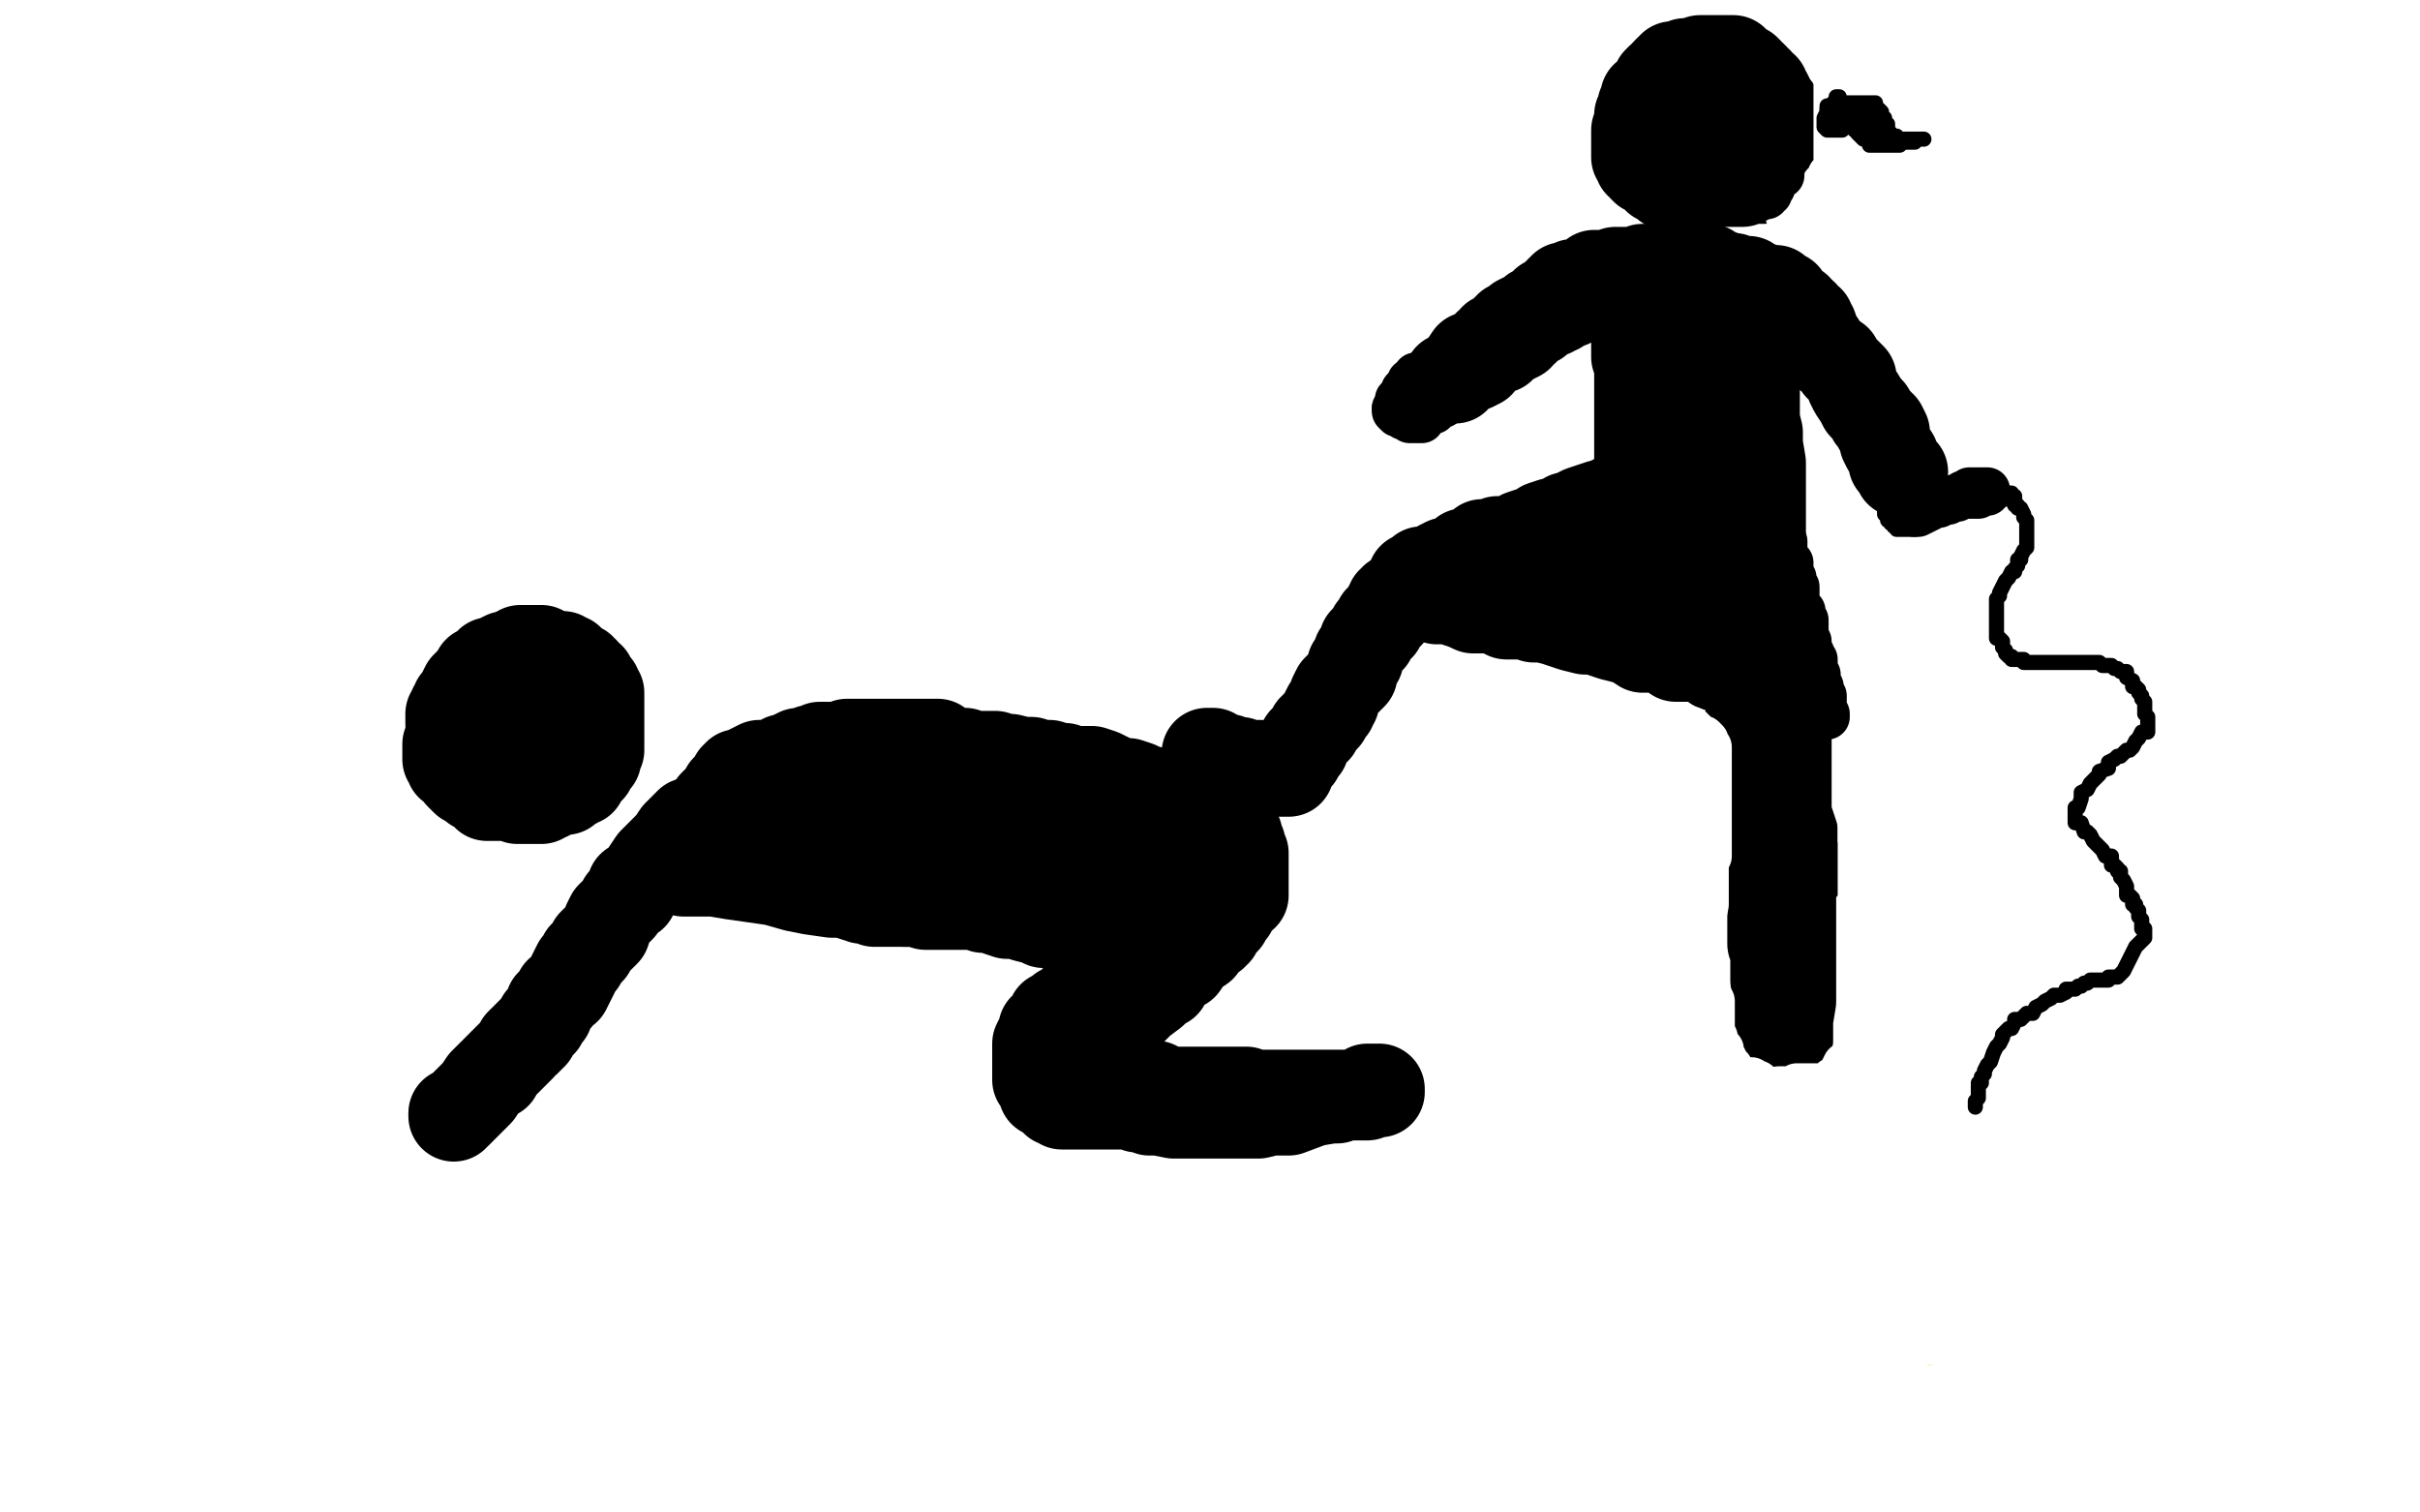 <?xml version="1.0" standalone="no"?>
<!DOCTYPE svg PUBLIC "-//W3C//DTD SVG 1.1//EN"
"http://www.w3.org/Graphics/SVG/1.1/DTD/svg11.dtd">

<svg width="800" height="500" version="1.1" xmlns="http://www.w3.org/2000/svg" xmlns:xlink="http://www.w3.org/1999/xlink" style="stroke-antialiasing: false"><desc>This SVG has been created on https://colorillo.com/</desc><rect x='0' y='0' width='800' height='500' style='fill: rgb(255,255,255); stroke-width:0' /><polyline points="130,397 129,397 129,397 128,397 128,397 127,397 127,397 126,397 126,397 125,396 125,396 125,395 125,395 124,395 124,395 124,394 124,394" style="fill: none; stroke: #1e00e9; stroke-width: 30; stroke-linejoin: round; stroke-linecap: round; stroke-antialiasing: false; stroke-antialias: 0; opacity: 1.0"/>
<polyline points="124,394 123,393 124,393 125,393 126,393 129,395 132,396 135,398 139,401 142,402 145,405 149,406 152,409 154,411 157,412 158,413 160,416 161,417 162,418 163,418 165,418 169,418 172,419 178,420 182,421 185,422 189,423 192,425 194,425 195,425 197,425 198,425 199,425 200,425 202,425 203,424 205,424 207,424 208,424 210,424 213,424 215,426 218,426 221,427 224,428 227,429 230,430 234,431 235,431 236,431 238,432 240,432 241,432 242,432 243,432 244,432 246,432 249,432 251,432 254,432 257,432 261,432 264,432 267,432 269,432 271,432 273,432" style="fill: none; stroke: #1e00e9; stroke-width: 30; stroke-linejoin: round; stroke-linecap: round; stroke-antialiasing: false; stroke-antialias: 0; opacity: 1.0"/>
<polyline points="544,448 546,448 546,448 547,448 547,448 548,448 548,448 548,447 548,447 549,447 549,447 552,447 552,447 557,446 557,446 562,445 562,445 565,444 565,444 567,444 567,444 568,444 568,444 570,444 570,444 573,444 573,444 576,444 578,443 581,442 584,442 586,442 587,442 588,442 589,441 590,441 591,441 592,441 592,440 593,440 594,440 595,439 596,439 597,439 598,439 598,438 599,438 600,438 601,438 602,438 603,438 604,438 605,438 606,438 607,439 608,440 609,440 609,442 610,443 611,444 611,445 611,446 612,446 613,447 614,448 614,449 614,450 614,451 614,452 613,452 612,452 611,452 610,452 609,452 608,452 607,452 606,452 605,452 605,453 604,453 603,453 602,453 601,454 599,454 596,454 592,454 589,454 587,454 585,454 582,454 581,454 580,454 579,454 578,454 577,454 576,454 576,455 575,455 574,455 573,455 572,456 571,456 570,456 569,456 569,457 568,457 567,457 566,457 565,457 565,458 564,458 564,459 563,459 562,459 561,459 560,460 559,460 558,460" style="fill: none; stroke: #000000; stroke-width: 5; stroke-linejoin: round; stroke-linecap: round; stroke-antialiasing: false; stroke-antialias: 0; opacity: 1.0"/>
<polyline points="567,457 567,458 567,458 567,459 567,459 567,460 567,460 567,461 567,461 567,463 567,463 567,464 567,464 567,465 567,465 567,466 566,467 564,468 564,469 562,470 561,471 560,471 560,472 559,472 558,472 557,472 556,472 555,472 554,472 553,472 552,472 551,472 550,472 549,472 549,471 549,469 549,468 549,466 550,466 552,466 553,465 554,465 556,465 557,464 559,463 561,463 562,462 563,462 564,462 565,461 566,461 565,461 564,461 563,461" style="fill: none; stroke: #000000; stroke-width: 5; stroke-linejoin: round; stroke-linecap: round; stroke-antialiasing: false; stroke-antialias: 0; opacity: 1.0"/>
<polyline points="553,466 552,467 552,467 551,467 551,467 551,468 551,468 551,469 551,469 551,471 551,471 550,472 550,472 549,475 549,475 549,477 549,477 548,479 548,479 548,481 548,481 547,482 547,483 546,486 546,487 545,487 544,487 542,487 541,487 540,487 539,488 537,488 536,488 535,488 534,488 533,488 532,488 531,488 530,488" style="fill: none; stroke: #000000; stroke-width: 5; stroke-linejoin: round; stroke-linecap: round; stroke-antialiasing: false; stroke-antialias: 0; opacity: 1.0"/>
<polyline points="530,488 530,489 529,489 528,490 527,490 527,489 527,486 527,484 527,482 527,481 527,480 527,479 527,478 528,476 528,475 528,474 528,473 528,472 529,472 530,470 530,469 530,468 530,467 530,465 530,464 531,464 531,462 531,460 532,459 533,458 533,457 533,456 533,455 534,455 534,454 534,453 534,452 535,452 536,451 537,450 538,450 539,450 540,450 541,450 542,450 543,450 544,450 545,450 547,449 548,449 549,448 550,448 551,448" style="fill: none; stroke: #000000; stroke-width: 5; stroke-linejoin: round; stroke-linecap: round; stroke-antialiasing: false; stroke-antialias: 0; opacity: 1.0"/>
<polyline points="602,447 601,447 601,447 599,447 599,447 598,447 598,447 597,448 597,448 596,448 596,448 594,448 594,448 593,448 593,448 592,448 591,448 590,448 589,448 588,449 587,449 586,449 585,450 584,450 583,450 583,451 582,451 581,451 580,451 578,451 577,451 576,451 575,451 574,451 572,451 571,451 570,451 569,451 568,451 567,451 566,451 565,451 564,451 563,451 562,451 562,452 561,452 560,452 559,452 558,452 557,452 557,453 556,453 555,453 555,454 554,454 553,454 552,454 551,454 551,455 550,455 549,455 548,456 547,456 546,456 545,457 544,457 543,457 543,458 542,458 542,459 541,460 541,463 540,464 540,465 539,467 539,468 539,469 539,470 538,472 538,473 538,474 538,475 538,476 537,477 537,479 536,479 536,480 536,481" style="fill: none; stroke: #000000; stroke-width: 15; stroke-linejoin: round; stroke-linecap: round; stroke-antialiasing: false; stroke-antialias: 0; opacity: 0.7"/>
<polyline points="605,446 604,446 604,446 604,447 604,447 603,447 603,447 602,448 602,448 601,448 601,448 600,449 600,449 599,449 597,449 596,449 595,449 593,449 592,449 591,449 590,449 589,449 588,449 586,449 585,449 585,450 584,450 583,450 582,450 581,450 580,450 579,450 578,450 577,450 576,450 575,450 574,450 573,450 572,450 571,450 571,451 570,451 568,452 567,452 566,452 565,452 564,452 564,453 563,453 562,453 561,453 560,454 559,455 558,455 557,455 556,455 555,456 554,456 553,456 551,457 550,457 549,457 548,457 547,457 547,458 546,458 545,458 545,459 544,459 543,460 543,461 543,462 543,463 543,465 543,466 542,466 542,467 542,468 542,469 541,471 541,472 541,473 541,474 540,475 540,476 540,477 539,478 539,479 539,480 537,480 537,481 536,481 536,482 536,481 536,479 536,478 536,477 536,476 536,474 536,473 536,472 536,471 536,470 536,469 536,468 536,467 536,466 537,465 537,464 537,463 538,463 539,463 539,462 540,462" style="fill: none; stroke: #000000; stroke-width: 15; stroke-linejoin: round; stroke-linecap: round; stroke-antialiasing: false; stroke-antialias: 0; opacity: 0.7"/>
<polyline points="700,441 699,441 699,441 699,442 699,442 699,443 699,443 699,444 699,444 699,447 699,447 699,452 699,455 699,459 699,462 699,466 699,469 699,471 699,474 699,477 699,480 699,482 699,483 699,485" style="fill: none; stroke: #ab504f; stroke-width: 5; stroke-linejoin: round; stroke-linecap: round; stroke-antialiasing: false; stroke-antialias: 0; opacity: 0.9"/>
<polyline points="703,441 703,442 703,442 703,444 703,444 703,445 703,445 703,446 703,446 703,447 703,447 704,447 704,447 705,447 705,447 706,447 706,447 707,447 707,447 708,447 708,447 709,447 709,446 710,446 710,445 711,445 711,443 712,441 713,440 713,439 714,439 714,438 714,439 714,441 714,442 714,444 713,443 711,443 711,442 710,441 709,440 708,440 708,439 707,439 707,438 707,439" style="fill: none; stroke: #ab504f; stroke-width: 5; stroke-linejoin: round; stroke-linecap: round; stroke-antialiasing: false; stroke-antialias: 0; opacity: 0.9"/>
<polyline points="726,438 726,439 726,439 726,440 726,440 726,443 726,443 726,445 726,445 727,447 727,447 727,449 727,449 727,452 727,452 727,455 727,455 727,458 727,458 727,461 727,461 727,463 727,463 727,465 727,465 727,466 727,466 727,468 727,470 728,471 728,472 728,473 728,474 729,474 729,476 729,477 729,478 729,479 730,480 730,481 730,482 730,483" style="fill: none; stroke: #ab504f; stroke-width: 5; stroke-linejoin: round; stroke-linecap: round; stroke-antialiasing: false; stroke-antialias: 0; opacity: 0.9"/>
<polyline points="695,412 694,412 694,412 693,412 693,412 692,412 692,412 691,412 691,412 690,412 690,412 689,412 689,412 689,413 689,413 689,414 689,415 689,416 690,416 691,416 692,416 693,416 694,416 695,416 695,415 695,414 696,413 696,412 696,411 696,410 696,409 695,408 693,408 692,408 691,408 690,408 689,409 688,409 687,410 687,411 686,411 686,412 687,413 688,413 689,415 691,416 692,416 693,417 694,417 695,417 696,417" style="fill: none; stroke: #ab504f; stroke-width: 5; stroke-linejoin: round; stroke-linecap: round; stroke-antialiasing: false; stroke-antialias: 0; opacity: 0.9"/>
<polyline points="717,414 717,413 717,413 718,413 718,413 718,412 717,412 715,412 714,412 714,413 714,414 714,415 714,416 715,417 716,418 715,418 714,418 713,418 713,419" style="fill: none; stroke: #ab504f; stroke-width: 5; stroke-linejoin: round; stroke-linecap: round; stroke-antialiasing: false; stroke-antialias: 0; opacity: 0.9"/>
<polyline points="702,422 702,423 702,423 702,424 702,424 703,424 703,424 704,424 704,424 704,425 704,424 704,423" style="fill: none; stroke: #ab504f; stroke-width: 5; stroke-linejoin: round; stroke-linecap: round; stroke-antialiasing: false; stroke-antialias: 0; opacity: 0.9"/>
<polyline points="691,414 690,414 690,414 689,414 689,414 688,414 688,414 687,414 687,414 687,415 687,415 686,415 686,416 687,416 688,416 689,416 690,416 690,415 689,415 690,415 690,414 691,414 691,413 692,413 692,412 691,412 690,412 689,412 688,412 688,413 688,414 689,414 690,414 691,414 692,414" style="fill: none; stroke: #000000; stroke-width: 5; stroke-linejoin: round; stroke-linecap: round; stroke-antialiasing: false; stroke-antialias: 0; opacity: 0.9"/>
<polyline points="711,414 711,415 711,415 711,417 711,417 711,418 711,418 711,419 711,419 711,420 713,420 714,420 714,419 715,419 715,418 715,417 715,416 715,415 714,415 713,415" style="fill: none; stroke: #000000; stroke-width: 5; stroke-linejoin: round; stroke-linecap: round; stroke-antialiasing: false; stroke-antialias: 0; opacity: 0.9"/>
<polyline points="708,423 707,423 707,423 707,422 707,422 706,422 706,422 705,422 705,423 705,424 706,424 707,424 707,422 707,421 706,421 705,421 705,422" style="fill: none; stroke: #000000; stroke-width: 5; stroke-linejoin: round; stroke-linecap: round; stroke-antialiasing: false; stroke-antialias: 0; opacity: 0.9"/>
<polyline points="701,405 700,405 700,405 700,404 700,404 700,403 700,403 699,403 698,403 699,403" style="fill: none; stroke: #000000; stroke-width: 5; stroke-linejoin: round; stroke-linecap: round; stroke-antialiasing: false; stroke-antialias: 0; opacity: 0.9"/>
<polyline points="707,439 706,439 706,439 705,439 705,439 705,440 705,440 704,440 704,440 703,440 703,441 704,441 705,441 705,440 705,439 705,438" style="fill: none; stroke: #000000; stroke-width: 5; stroke-linejoin: round; stroke-linecap: round; stroke-antialiasing: false; stroke-antialias: 0; opacity: 0.9"/>
<polyline points="700,437 700,438 700,438 700,440 700,440 700,443 700,443 700,446 700,446 700,449 700,449 700,452 700,452 700,455 700,455 700,457 700,457 700,458 700,458 700,460 700,460 701,461 701,461 701,463 701,463 702,464 702,468 702,469 703,471 703,472" style="fill: none; stroke: #e02724; stroke-width: 5; stroke-linejoin: round; stroke-linecap: round; stroke-antialiasing: false; stroke-antialias: 0; opacity: 1.0"/>
<polyline points="715,437 715,438 715,438 715,439 715,439 715,441 715,441 714,443 714,443 714,444 714,444 714,446 714,446 714,447 714,447 714,448 714,448 714,449 714,448 714,447 713,446 713,444 712,444 712,443 712,442 711,442 711,441 710,441 710,442" style="fill: none; stroke: #e02724; stroke-width: 5; stroke-linejoin: round; stroke-linecap: round; stroke-antialiasing: false; stroke-antialias: 0; opacity: 1.0"/>
<polyline points="727,441 727,442 727,442 727,445 727,445 727,448 727,448 727,451 727,451 727,454 727,454 727,458 727,458 727,461 727,461 727,463 727,463 727,466 727,466 727,469 727,469 727,470 727,470 727,472 727,472 727,474 727,476 727,477 727,478 727,479" style="fill: none; stroke: #e02724; stroke-width: 5; stroke-linejoin: round; stroke-linecap: round; stroke-antialiasing: false; stroke-antialias: 0; opacity: 1.0"/>
<polyline points="703,454 702,455 702,455 702,458 702,458 702,460 702,460 701,463 701,463 701,465 701,465 700,466 700,466 700,468 700,468 700,469 700,469 700,470 700,470 700,471 700,471 700,472" style="fill: none; stroke: #e02724; stroke-width: 5; stroke-linejoin: round; stroke-linecap: round; stroke-antialiasing: false; stroke-antialias: 0; opacity: 1.0"/>
<polyline points="697,438 697,439 697,439 697,440 697,440 697,441 697,441 697,443 697,443 697,446 697,446 697,448 697,448 697,450 697,450 697,452 697,452 696,454 696,454 696,455 696,455 696,456 696,456 696,457 697,457" style="fill: none; stroke: #e02724; stroke-width: 5; stroke-linejoin: round; stroke-linecap: round; stroke-antialiasing: false; stroke-antialias: 0; opacity: 1.0"/>
<polyline points="700,468 700,469 700,469 700,470 700,470 701,471 701,471 701,474 701,474 701,476 701,476 701,479 701,479 701,482 701,482 701,483 701,483 701,485 701,485 701,486 701,486 701,487 701,487 701,488 701,488 701,489 701,490 702,490" style="fill: none; stroke: #e02724; stroke-width: 5; stroke-linejoin: round; stroke-linecap: round; stroke-antialiasing: false; stroke-antialias: 0; opacity: 1.0"/>
<polyline points="704,452 704,451 704,451 705,451" style="fill: none; stroke: #e02724; stroke-width: 5; stroke-linejoin: round; stroke-linecap: round; stroke-antialiasing: false; stroke-antialias: 0; opacity: 1.0"/>
<polyline points="695,412 695,413 695,413 695,414 695,414 695,415 695,415 695,416 695,416 695,417 695,417 696,418 696,418 696,420 696,420 696,422 696,422 696,424 696,426 696,427 696,428 696,430 696,431 696,432 696,433 696,435 696,436 696,437 696,438" style="fill: none; stroke: #e02724; stroke-width: 5; stroke-linejoin: round; stroke-linecap: round; stroke-antialiasing: false; stroke-antialias: 0; opacity: 1.0"/>
<polyline points="704,407 704,408 704,408 704,411 704,411 704,413 704,413 705,416 705,416 705,419 705,419 706,421 706,421 707,423 707,423 707,426 707,426 707,427 707,427 707,429 707,429 707,430 707,431 707,433 707,434 707,435 707,436" style="fill: none; stroke: #e02724; stroke-width: 5; stroke-linejoin: round; stroke-linecap: round; stroke-antialiasing: false; stroke-antialias: 0; opacity: 1.0"/>
<polyline points="704,416 703,416 703,416 702,417 702,418 703,418" style="fill: none; stroke: #000000; stroke-width: 5; stroke-linejoin: round; stroke-linecap: round; stroke-antialiasing: false; stroke-antialias: 0; opacity: 1.0"/>
<polyline points="696,426 695,426 695,427 696,427 697,427 697,426" style="fill: none; stroke: #000000; stroke-width: 5; stroke-linejoin: round; stroke-linecap: round; stroke-antialiasing: false; stroke-antialias: 0; opacity: 1.0"/>
<polyline points="617,434 617,433 617,433 617,432 617,432 618,432 618,432 620,430 620,430 620,427 620,427 622,427 622,427 622,425 622,425 623,425 623,425 623,424 623,424 624,423 625,422 625,421 626,421 627,420 628,420 628,419 628,418 628,419 628,421 626,423 625,425 623,427 623,429 621,431 620,433 619,435 618,436 618,437 620,437 621,437 622,437 623,437 625,437 626,436 628,436 629,435 630,435 632,434 633,434 635,434 636,434 638,434 639,434 638,434 637,434 636,434 635,434 634,434 633,434 632,434 631,434 630,434 629,434 629,435 628,435 627,435 626,435 624,435 623,436 624,436 625,436 627,435 628,433 629,433 630,431 631,430 632,430 633,430 634,430 633,430 632,430 631,430 631,431 629,432 629,433 628,433 627,434 626,434 626,435 625,435 625,436 625,437 625,438 626,438 628,439 629,440 630,440 632,441 633,441 635,441 637,441 638,441 639,441 638,441 637,441 636,441 634,441 632,441 631,441 629,441 629,442 628,442 627,442 626,442 625,442 624,442 622,442 622,443 623,444 624,444 625,444 627,444 628,444 629,445 630,445 631,445 632,446 633,446 634,447 636,447 637,447 638,447 639,447 640,447 639,447 638,447 637,447 636,447 635,447 634,447 633,447 631,447 630,447 629,447 628,448 627,448 626,448 625,448 624,448 625,448 626,448 627,448 629,448 628,447 628,446 627,446 627,445 626,445 625,444 624,444 624,443 624,442 623,442 622,441 621,441 622,441 622,440 622,439 621,439 620,439 619,439 618,439 617,439 616,439 615,439 614,439 614,440 615,441 616,441 616,442 617,443 618,443 619,443" style="fill: none; stroke: #000000; stroke-width: 5; stroke-linejoin: round; stroke-linecap: round; stroke-antialiasing: false; stroke-antialias: 0; opacity: 1.0"/>
<polyline points="620,437 622,437 622,437 623,436 623,436 625,435 625,435 626,434 626,434 626,433 626,433 627,431 627,431 628,430 627,431 626,433 625,433 624,435 623,436 622,437 621,438 621,439 620,439 620,440 621,440 622,440 623,439 625,439 626,439 627,439 628,438 629,438 630,438 631,438 632,438 632,437 633,437 634,437 635,437 636,437 635,437 634,437 632,437 631,437 630,438 629,438 628,439 627,439 626,439 626,440 625,440 624,440 623,440 623,441 622,441 623,441 624,441 625,441 626,441 627,441 628,441 629,441 631,441 632,442 633,442 634,442 635,442 636,442 635,442 633,442 632,442 630,443 628,443 627,444 626,444 625,444 624,444 623,444 622,444 621,444 621,445 622,445 623,445 624,445 625,445 626,445 628,446 629,447 630,447 631,447 632,447 633,447 634,448 635,448 636,449 637,449" style="fill: none; stroke: #f6d941; stroke-width: 5; stroke-linejoin: round; stroke-linecap: round; stroke-antialiasing: false; stroke-antialias: 0; opacity: 1.0"/>
<polyline points="646,433 646,432 646,432 647,432 647,432 648,432 648,432 651,432 651,432 654,432 654,432 659,432 659,432 662,432 662,432 667,431 672,429 682,427 686,425 691,424 694,424 696,423 698,422 699,422 699,421 700,421" style="fill: none; stroke: #000000; stroke-width: 1; stroke-linejoin: round; stroke-linecap: round; stroke-antialiasing: false; stroke-antialias: 0; opacity: 1.0"/>
<polyline points="642,436 642,435 642,435 643,434 643,434 645,432 645,432 648,430 648,430 653,428 653,428 657,427 657,427 663,424 663,424 668,422 668,422 675,420 675,420 682,417 682,417 688,414 688,414 695,410 695,410 701,407 701,407 706,404 708,403 709,402" style="fill: none; stroke: #000000; stroke-width: 1; stroke-linejoin: round; stroke-linecap: round; stroke-antialiasing: false; stroke-antialias: 0; opacity: 1.0"/>
<polyline points="641,441 642,441 642,441 645,441 645,441 649,439 649,439 654,438 654,438 659,436 659,436 664,433 664,433 669,432 669,432 675,429 675,429 679,427 679,427 685,424 685,424 688,423 688,423 690,421 690,421 691,421 691,421" style="fill: none; stroke: #000000; stroke-width: 1; stroke-linejoin: round; stroke-linecap: round; stroke-antialiasing: false; stroke-antialias: 0; opacity: 1.0"/>
<polyline points="630,443 631,442 631,442 633,440 633,440 635,439 635,439 640,436 640,436 645,434 645,434 650,432 650,432 653,431 653,431 658,429 658,429 661,428 661,428 664,428 664,428 666,428 666,428 667,428 667,428 669,428 669,428 671,428 671,428 672,428 673,428" style="fill: none; stroke: #000000; stroke-width: 1; stroke-linejoin: round; stroke-linecap: round; stroke-antialiasing: false; stroke-antialias: 0; opacity: 1.0"/>
<polyline points="624,432 625,432 625,432 626,432 626,432 632,431 632,431 636,431 636,431 642,429 642,429 649,427 649,427 656,425 656,425 667,422 667,422 676,419 676,419 687,417 687,417 698,415 706,414 713,413 717,412 720,411 721,411" style="fill: none; stroke: #000000; stroke-width: 1; stroke-linejoin: round; stroke-linecap: round; stroke-antialiasing: false; stroke-antialias: 0; opacity: 1.0"/>
<polyline points="115,381 116,381 116,381 118,381 118,381 119,383 119,383 130,387 130,387 137,389 137,389 142,391 142,391 149,394 149,394 164,400 164,400 187,407 187,407 207,415 214,417 221,419 229,421 237,424 244,426 253,430 261,433 268,434 274,436 282,438 289,440 298,442 303,443 309,444 314,445 319,445 323,447 326,447 329,448 332,448 334,448 336,448 337,448 338,448 337,448 334,448 334,447 332,446 331,445 329,444 326,443 322,440 317,437 310,435 303,431 296,428 290,425 283,422 279,421 272,419 269,418 264,418 261,418 259,418 257,418 256,418 255,418 254,418 251,420 249,421 244,422 239,424 233,425 224,425 214,425 206,425 198,426 190,426 185,426 179,426 176,426 173,426 170,427 169,427 168,428 167,428 166,428 162,428 156,425 149,423 143,421 137,418 130,415 124,413 117,410 114,408 109,405 107,404 105,403 104,403 104,402 104,401 106,401 111,401 119,403 130,406 142,410 156,413 174,419 190,425 210,430 224,436 237,440 248,444 256,447 261,449 266,451 268,452" style="fill: none; stroke: #ffffff; stroke-width: 30; stroke-linejoin: round; stroke-linecap: round; stroke-antialiasing: false; stroke-antialias: 0; opacity: 1.0"/>
<polyline points="725,407 723,407 723,407 722,407 722,407 722,408 722,408 719,409 719,409 717,411 717,411 713,412 713,412 708,414 703,416 697,418 691,419 686,420 681,421 678,421 675,422 674,423 672,424 671,424 669,424 667,425 666,426 663,426 661,427 658,427 657,429 654,429 652,429 649,430 646,432 644,432 641,434 638,435 633,437 630,438 628,439 625,440 621,442 619,443 617,444 614,445 611,446 608,448 604,449 599,450 595,452 589,454 583,456 579,458 573,460 569,461 565,462 562,463 560,464 558,464 557,465 554,467 553,467 552,467 550,468 549,469 548,469 547,469 545,471 542,472 537,473 534,474 531,475 527,476 524,477 522,477 518,478 517,479 514,479 513,480 511,481 513,480 517,475 522,470 527,465 532,461 538,457 544,454 551,450 561,446 570,441 581,437 590,434 600,430 609,426 618,424 626,422 633,421 637,420 640,419 643,419 647,419 650,418 652,418 655,417 657,417 658,416 661,416 665,414 670,411 675,408 680,405 683,404 686,402 688,401 689,401 690,400 691,400 692,400 693,400 695,401 697,402 698,403 700,404 702,406 703,407 705,410 706,412 706,414 707,415 708,418 708,420 708,422 708,424 708,427 708,430 706,433 706,436 705,440 704,445 703,448 703,450 703,453 702,456 702,459 701,463 701,466 700,469 700,472 700,474 699,476 699,477 699,478 700,479 700,480 701,483 701,485 701,488 701,490 701,493 702,495 702,496 702,497 703,497 703,496 706,493 709,488 711,484 714,478 717,473 720,468 722,463 724,458 725,453 725,448 727,444 728,442 728,439 729,438 729,437 729,436 729,437 729,439 729,442 730,445 732,452 733,458 734,464 736,468 737,475 738,479 738,484 738,488 739,490 740,492 740,493" style="fill: none; stroke: #ffffff; stroke-width: 30; stroke-linejoin: round; stroke-linecap: round; stroke-antialiasing: false; stroke-antialias: 0; opacity: 1.0"/>
<polyline points="566,483 565,484 565,484 564,485 564,485 562,486 562,486 561,486 561,486 558,488 558,488 555,489 555,489 553,489 553,489 550,489 550,489 547,489 547,489 545,490 545,490 539,490 539,490 536,490 536,490 534,491 529,491 527,491 525,492 524,492 523,492 522,492 521,492 519,492" style="fill: none; stroke: #ffffff; stroke-width: 30; stroke-linejoin: round; stroke-linecap: round; stroke-antialiasing: false; stroke-antialias: 0; opacity: 1.0"/>
<polyline points="158,232 157,232 157,232 156,232 156,232 156,233 156,233 156,234 156,234 154,234 154,234 154,235 154,235 153,236 153,236 152,237 152,237 152,238 152,238 152,239 152,239 151,242 151,243 151,244 151,245 151,246 151,248 151,250 152,251 152,252 153,254 154,255 154,256 155,257 156,258 157,259 158,259 159,260 160,261 161,261 163,261 165,262 167,262 169,263 171,263 172,263 173,263 175,263 176,263 177,263 178,263 180,262 181,262 183,261 184,260 184,259 186,259 187,257 188,257 189,256 189,255 189,254 189,253 189,252 189,250 189,248 189,246 189,245 189,244 189,242 189,241 189,239 189,238 188,236 188,235 186,234 186,232 185,231 184,229 183,229 183,228 182,227 181,227 181,226 180,225 179,225 178,224 177,224 176,222 175,221 173,220 173,219 172,219 171,219 170,219 169,219 168,219 166,219 165,219 164,219 163,219 162,219 161,220 160,221 159,222 158,222 158,223 157,224 156,225 155,226 154,227 153,229 153,230 152,232 151,234 151,235 151,236 150,239 149,241 149,242 149,243 149,244 149,245 149,246 148,246 148,248 148,249 148,250 148,251 149,252 149,253 151,254 152,256 154,258 156,259 157,260 159,261 160,262 161,263 162,263 163,263 164,263 166,263 167,263 169,263 171,264 172,264 174,264 175,264 177,264 178,264 179,264 180,263 181,263 183,262 185,261 187,261 188,260 189,259 190,259 191,258 192,258 192,257 193,256 194,255 195,254 195,253 196,252 197,251 197,249 198,248 198,246 198,245 198,243 198,242 198,241 198,239 198,238 198,236 198,233 198,231 198,230 198,229 197,229 197,228 197,227 196,226 195,226 195,225 195,224 193,223 193,222 192,222 192,221 190,221 190,220 189,219 188,218 187,218 186,218 186,217 185,217 183,217 182,217 181,216 179,215 178,215 177,215 176,215 175,215 174,215 173,215 172,215 172,216 171,216 170,216 169,217 168,217 167,217 165,218 165,219 164,219 163,219 163,220 162,220 161,221 160,221 160,222 159,222 159,223 158,223 157,224 157,225 156,226 155,227 154,228 154,229 153,230 153,231 151,232 151,233 150,234 150,235 149,236 149,237 149,238 149,239 150,239 151,240 151,241 153,242 155,242 156,244 157,244 158,244 160,245 160,247 162,247 164,247 165,248 166,248 168,248 169,248 170,248 171,248 172,248 173,248 174,247 175,247 175,246 176,246 177,245 178,245 178,244 179,243 179,242 180,241 181,240 181,239 180,239 179,239 178,239" style="fill: none; stroke: #000000; stroke-width: 30; stroke-linejoin: round; stroke-linecap: round; stroke-antialiasing: false; stroke-antialias: 0; opacity: 1.0"/>
<polyline points="228,272 227,273 227,273 226,274 226,274 224,276 224,276 222,279 222,279 220,281 220,281 218,283 218,283 216,285 216,285 214,288 214,288 212,291 212,291 209,293 209,293 209,296 209,296 206,298 206,298 205,300 205,300 204,301 202,303 201,305 200,308 198,310 196,312 195,314 194,315 193,316 192,318 191,319 190,321 189,323 188,325 187,327 185,328 184,330 183,331 182,332 181,335 180,336 179,337 179,338 178,339 177,340 176,341 176,342 175,342 175,343 174,343 174,344 173,344 172,345 172,346 171,347 170,348 169,349 167,351 166,352 165,353 164,354 164,355 163,355 162,356 160,358 158,361 157,362 155,364 154,365 153,366 152,367 151,368 150,368 150,369" style="fill: none; stroke: #000000; stroke-width: 30; stroke-linejoin: round; stroke-linecap: round; stroke-antialiasing: false; stroke-antialias: 0; opacity: 1.0"/>
<polyline points="236,267 236,266 236,266 237,265 237,265 238,264 238,264 239,263 239,263 240,261 240,261 241,260 241,260 242,259 242,259 243,258 243,258 243,257 243,257 244,257 244,256 245,256 247,255 251,253 253,253 254,253 257,252 259,251 260,251 261,251 262,251 262,250 264,249 266,249 268,248 269,248 271,247 273,247 275,247 276,247 278,247 280,246 281,246 282,246 283,246 285,246 286,246 287,246 288,246 290,246 291,246 293,246 294,246 296,246 298,246 299,246 300,246 301,246 302,246 303,246 305,246 306,246 308,246 310,246 311,247 313,248 315,249 317,249 318,249 319,249 321,250 322,250 323,250 324,250 325,250 327,250 329,250 332,251 334,251 338,252 341,252 344,253 347,253 349,254 351,254 352,254 352,255 353,255 355,255 358,255 361,255 364,256 368,258 371,259 373,259 376,260 376,261 378,261 382,262 384,263 386,264 387,265 390,266 391,267 392,267 393,267 393,268 395,268 397,269 398,269 399,269 400,269 401,270 402,271 404,271 404,272 405,272 405,273 406,273 407,273 407,274 408,274 408,276 409,276 409,277 410,279 410,280 410,281 411,282 411,284 411,285 411,287 411,288 411,289 411,290 411,291 411,292 411,294 411,295 411,296 409,297 407,300 407,301 405,303 405,304 404,305 403,306 402,307 402,308 401,308 401,309 400,309 399,309 398,311 397,313 394,315 393,316 391,319 389,320 388,321 387,322 386,323 385,324 385,325 384,325 383,326 382,326 381,327 381,328 377,331 375,333 374,334 373,335 372,336 371,336 371,338 370,338 369,338 368,339 368,340 367,340 366,341 365,341 365,342 364,342 364,343 364,344 364,345 363,345 363,346 363,347 363,348 362,348 362,350 361,351 361,352 361,353 361,354 362,354 363,354 364,355 365,356 366,356 367,357 369,357 370,358 371,359 372,359 373,359 374,359 376,359 377,359 379,359 382,359 384,360 386,361 388,361 389,361 391,361 392,361 393,361 395,361 397,361 398,361 400,361 401,361 402,361 404,361 406,361 408,361 410,361 412,361 413,362 414,362 416,362 418,362 419,362 421,362 422,362 424,362 425,362 426,362 427,362 428,362 429,362 431,362 433,362 434,362 436,362 437,362 439,362 440,362 441,362 442,362 443,362 444,362 445,362 446,362 447,362 448,362 449,362 450,362 451,362 452,362 452,361 453,361 454,361 455,361 456,361 456,360 455,360 454,360 453,360 452,360 451,361 447,362 445,362 444,362 442,363 440,363 434,364 426,367 420,367 416,368 415,368 411,368 410,368 408,368 406,368 403,368 399,368 395,368 391,368 388,368 383,367 380,367 378,366 376,366 376,365 375,365 374,365 373,365 372,365 371,365 370,365 369,365 368,365 367,365 365,365 364,365 363,365 361,365 360,365 358,365 357,365 356,365 355,365 354,365 353,365 352,365 351,365 351,364 350,364 349,364 349,363 348,362 347,361 346,361 345,361 345,360 345,359 344,358 344,357 343,357 343,355 343,354 343,353 343,352 343,351 343,350 343,349 343,348 343,347 343,345 344,343 345,342 345,341 345,340 346,340 346,339 348,338 348,336 351,335 351,334 353,333 354,332 355,332 356,330 358,329 358,328 359,327 360,327 361,325 362,325 363,324 364,323 366,321 367,320 368,319 369,318 371,316 372,315 373,314 374,313 374,312 375,312 376,312 375,312 374,312 373,312 372,312 370,312 367,311 362,309 359,308 355,308 351,306 349,305 348,305 347,305 346,305 345,305 343,304 339,303 336,302 333,302 330,301 328,300 325,300 324,299 323,299 321,299 318,299 315,299 312,299 309,299 306,299 303,298 301,298 299,298 298,297 297,297 294,297 291,297 285,296 282,295 279,293 276,293 273,293 270,292 269,291 268,291 267,291 265,291 262,290 260,289 258,289 256,288 254,288 252,288 251,288 249,287 248,287 247,287 247,286 246,286 245,286 244,286 241,285 240,284 239,284 239,283 239,282 239,281 239,280 240,280 240,279 241,278 242,277 243,277 245,275 247,275 250,273 252,272 254,272 257,272 258,272 259,271 261,271 262,271 264,271 266,271 267,271 269,271 270,271 272,272 277,273 282,275 288,276 296,278 305,281 315,283 322,285 332,289 338,290 344,291 348,292 350,292 353,293 354,293 356,293 358,293 362,293 366,293 371,294 376,294 382,295 385,295 388,295 391,295 392,295 393,295 392,295 389,295 384,292 376,289 368,286 361,284 355,281 348,279 342,276 335,275 329,272 326,272 323,271 321,270 320,269 318,269 317,269 314,269 311,269 307,268 303,266 300,265 296,264 292,264 289,263 287,262 285,262 284,262 283,262 282,262 280,262 277,262 273,262 270,262 265,262 262,262 259,262 258,262" style="fill: none; stroke: #000000; stroke-width: 30; stroke-linejoin: round; stroke-linecap: round; stroke-antialiasing: false; stroke-antialias: 0; opacity: 1.0"/>
<polyline points="228,286 227,287 227,287 226,288 226,288 228,288 231,288 236,288 242,289 249,290 256,291 263,293 268,294 275,295 279,295 285,297 287,297 289,298 290,298 291,298 294,298 298,298 309,298 321,298 332,300 335,301 339,301 340,301 344,301 347,301 353,301 358,301 360,302 361,303 362,303 363,303" style="fill: none; stroke: #000000; stroke-width: 30; stroke-linejoin: round; stroke-linecap: round; stroke-antialiasing: false; stroke-antialias: 0; opacity: 1.0"/>
<polyline points="500,187 501,187 501,187 502,187 502,187 503,187 503,187 504,187 504,187 505,187 505,187 508,187 508,187 508,186 508,186 509,186 509,186 510,185 510,185 512,185 512,185 513,184 514,183 515,183 516,182 518,182 518,181 519,181 520,180 521,180 522,180 524,179 527,179 529,178 531,178 533,178 536,178 537,178 538,178 539,178 540,178 542,178 544,178 545,178 546,178 547,178 548,178 550,178 552,178 555,178 558,179 561,180 564,181 567,181 571,182 573,183 574,184 575,184 576,184 577,184 578,184 579,184 580,186 580,188 581,190 581,192 582,194 583,195 583,197 583,199 584,200 584,201 584,202 584,203 584,205 584,208 585,210 585,211 586,213 586,214 587,215 587,216 587,217 587,218 587,219 587,220 588,221 588,222 589,223 589,224 589,226 589,227 589,228 589,229 589,230 589,229 588,229 586,229 585,227 582,227 578,224 573,222 570,221 567,220 564,217 561,216 560,216 559,216 558,215 556,215 554,214 553,214 550,213 548,212 546,212 545,211 542,210 541,210 541,209 540,209 538,209 535,208 534,207 531,206 528,205 526,204 523,203 522,203 522,202 521,202 520,202 519,202 518,202 517,202 516,202 516,201 516,200 515,200 514,200 513,200 512,199 511,199 510,198 509,198 507,197 506,197 505,197 504,197 503,196 502,196 501,196 501,195 500,195 499,195 498,195 497,195 495,194 495,193 494,193 494,192 495,192 497,191 497,190 498,190 499,190 500,189 500,188 501,188 502,187 503,187 504,186 504,185 505,185 506,185 507,184 507,183 508,182 509,182 510,181 512,181 512,180 513,180 514,179 515,179 516,179 516,178 517,178 518,178 519,177 520,177 521,176 522,175 523,175 524,175 524,174 525,174 526,174 527,173 529,173 531,173 532,172 534,172 535,172 536,172 537,173 538,175 538,178 540,180 540,182 541,184 541,185 543,187 543,188 544,190 545,190 546,191 547,191 548,192 549,192 550,193 552,193 553,194 554,195 556,195 557,196 558,197 560,198 561,198 563,200 564,200 566,201 566,202 567,202 566,202 564,202 563,202 561,202 560,202 558,202 557,202" style="fill: none; stroke: #000000; stroke-width: 30; stroke-linejoin: round; stroke-linecap: round; stroke-antialiasing: false; stroke-antialias: 0; opacity: 1.0"/>
<polyline points="494,199 494,198 494,198 494,197 494,197 494,195 494,195 496,195 496,195 497,193 497,193 498,193 498,193 499,191 499,191 500,190 500,190 502,189 502,189 502,188 502,188 504,187 504,187 505,186 505,186 507,185 509,185 509,184 511,183 512,182 513,182 514,180 516,180 519,180 520,178 522,178 523,177 524,177" style="fill: none; stroke: #000000; stroke-width: 30; stroke-linejoin: round; stroke-linecap: round; stroke-antialiasing: false; stroke-antialias: 0; opacity: 1.0"/>
<polyline points="527,172 525,172 525,172 524,172 524,172 523,172 523,172 522,173 522,173 521,173 521,173 521,174 521,174 520,174 518,175 516,176 515,177 513,177 512,178 511,178 510,178 509,179 508,180 506,181 504,182 503,182 501,183 500,183 500,184 499,184 498,184 498,185 497,185 495,185 494,186 492,187 490,188 489,188 488,189 487,189 486,189 485,190 484,191 483,191 482,192 480,192 478,193 476,194 474,195 472,196 468,196 466,196 466,197 465,197 464,197 463,197 461,198 461,199 460,199 460,200 459,201 459,203 456,205 456,207 454,208 453,210 453,211 451,212 450,215 449,216 449,217 449,218 447,220 447,223 445,225 444,226 442,228 441,230 441,231 441,232 440,233 440,234 439,234 438,236 438,237 437,238 436,239 435,240 435,241 434,241 433,243 432,244 431,245 431,247 430,247 430,248 429,248 429,249 429,250 428,251 427,252 426,254 426,255 425,255 424,255 423,255 422,255 421,255 420,255 419,255 419,254 418,254 417,253 416,253 415,253 414,253 413,253 412,253 411,253 410,252 409,252 408,252 407,252 406,252 406,251 405,251 404,251 403,251 402,250 401,250 401,249 400,249 399,249 400,249 401,249 401,250 402,250 403,251 403,252 404,252 405,253 406,253 407,253 407,254 408,254 409,254 410,255 411,255 412,255" style="fill: none; stroke: #000000; stroke-width: 30; stroke-linejoin: round; stroke-linecap: round; stroke-antialiasing: false; stroke-antialias: 0; opacity: 1.0"/>
<polyline points="467,191 468,191 468,191 470,190 470,190 470,189 470,189 472,189 472,189 474,189 474,189 476,187 476,187 478,186 478,186 480,186 480,186 481,185 481,185 483,185 483,185 484,183 484,183 485,183 487,182 489,182 490,180 492,180 493,180 494,180 495,179 497,179 500,179 503,177 506,176 509,175 510,174 513,173 515,173 517,173 517,172 518,172 518,171 519,171 523,169 526,168 529,167 530,167 531,167 532,166 533,166 534,166 534,165 536,165 538,164 540,164 541,163 542,163 543,163 544,163 545,163 546,163 547,163 549,163 552,166 554,166 556,168 558,170 561,171 565,173 566,175 569,176 570,177 571,178 573,178 574,178 575,178 576,178 577,178" style="fill: none; stroke: #000000; stroke-width: 30; stroke-linejoin: round; stroke-linecap: round; stroke-antialiasing: false; stroke-antialias: 0; opacity: 1.0"/>
<polyline points="487,200 487,201 487,201 488,201 488,201 489,201 489,201 491,201 491,201 492,201 492,201 495,201 495,201 497,201 497,201 500,201 500,201 503,201 503,201 507,201 507,201 510,201 510,201 513,202 516,202 520,202 523,203 526,203 528,203 529,203 530,203 531,203 533,203 535,203 537,203 539,203 542,203 544,203 546,203 549,203 551,204 554,204 555,205 556,205 558,205 559,205 561,205 563,205 565,206 567,206 568,206 569,207 571,207" style="fill: none; stroke: #000000; stroke-width: 30; stroke-linejoin: round; stroke-linecap: round; stroke-antialiasing: false; stroke-antialias: 0; opacity: 1.0"/>
<polyline points="475,198 476,198 476,198 479,198 479,198 482,199 482,199 485,200 485,200 489,200 489,200 494,201 494,201 498,203 498,203 501,203 501,203 503,203 503,203 505,203 505,203 507,204 507,204 508,204 510,204 514,205 520,207 524,208 527,208 533,210 537,211 540,212 543,214 544,214 545,214 546,214 548,214 551,214 554,217 559,217 562,217 565,218 568,220 570,221 572,221 574,221 575,221 576,221 577,221 578,222" style="fill: none; stroke: #000000; stroke-width: 30; stroke-linejoin: round; stroke-linecap: round; stroke-antialiasing: false; stroke-antialias: 0; opacity: 1.0"/>
<polyline points="581,243 581,244 581,244 581,245 581,245 581,247 581,247 581,250 581,250 581,252 581,252 581,254 581,254 581,256 581,256 582,258 582,258 583,260 583,260 584,263 584,263 584,264 584,264 585,266 585,266 586,268 586,270 586,271 586,273 586,275 586,278 586,280 586,282 586,283 586,285 586,286 586,289 586,291 586,292 586,293 586,294 586,296 586,298 586,300 586,303 586,305 586,306 586,308 586,310 586,312 587,314 587,316 587,317 587,318 587,319 587,320 587,321 587,322 587,323 587,324 588,326 588,327 588,328 588,330 588,331 588,332 588,335 588,337 588,340 588,343 588,344 588,347 589,350 589,351 590,352 590,353 590,352 590,351 590,350 590,349 590,346 591,344 591,341 591,337 592,331 592,328 592,321 592,318 592,314 592,312 592,311 592,308 592,307 592,305 592,302 592,299 592,295 592,293 591,290 591,289 591,287 590,282 590,281 590,280 589,279 589,278 589,277 588,276 588,275 587,274 587,273 587,272 587,270 586,267 586,265 585,263 584,261 584,259 584,258 583,256 582,255 582,254 582,253 581,253 581,252 580,251 580,250 580,249 579,247 578,247 578,246 578,245 578,244 577,243 577,242" style="fill: none; stroke: #000000; stroke-width: 30; stroke-linejoin: round; stroke-linecap: round; stroke-antialiasing: false; stroke-antialias: 0; opacity: 1.0"/>
<polyline points="542,156 542,155 542,155 542,154 542,154 542,152 542,152 542,149 542,149 542,146 542,146 542,143 542,143 542,139 542,139 542,136 542,136 542,132 542,132 542,128 542,128 542,125 542,125 542,122 542,122 542,120 542,120 541,118 541,117 541,116 541,115 541,113 541,112 541,111 541,109 541,108 541,107 541,106 541,105 541,104 541,103 542,103 543,103 544,103 546,103 548,103 551,103 554,103 557,103 560,103 562,105 564,105 565,105 567,105 567,106 568,106 569,106 570,106 571,107 572,107 573,108 574,108 576,109 577,109 578,109 579,109 579,110 579,111 579,114 579,117 579,121 580,126 580,130 580,135 580,139 581,143 581,147 582,153 582,157 582,160 582,163 582,165 582,167 582,170 582,173 582,176 582,179 582,182 582,184 582,187 582,190 582,191 582,192 582,193 582,192 582,190 582,186 582,182 580,177 579,173 577,168 576,165 573,159 572,155 571,151 570,149 568,148 568,146 567,146 567,145 567,144 565,144 565,143 565,142 565,141 564,140 564,139 563,137 563,136 563,135 562,135 562,134 562,133 562,132 562,130 561,129 561,128 561,127 561,126 561,125" style="fill: none; stroke: #000000; stroke-width: 30; stroke-linejoin: round; stroke-linecap: round; stroke-antialiasing: false; stroke-antialias: 0; opacity: 1.0"/>
<polyline points="532,94 531,94 531,94 530,94 530,94 529,94 529,94 528,94 528,94 527,95 527,95 526,96 526,96 525,96 525,96 524,96 524,97 523,98 520,98 519,100 517,100 516,100 516,101 515,102 514,102 513,103 511,103 508,106 506,107 504,109 503,109 502,111 500,112 499,112 498,113 497,114 496,114 496,115 495,115 494,115 492,117 490,118 489,120 487,121 486,121 484,122 483,123 482,123 482,124 481,124 481,125 480,125 479,125 481,124 483,122 484,121 486,118 488,118 490,116 491,116 492,114 494,114 494,113 494,112 496,111 497,111 497,110 498,109 499,109 499,108 500,108 502,106 504,105 505,105 507,103 509,102 510,101 511,100 513,99 514,98 515,97 516,96 517,95 518,95 520,94 523,94 525,93 527,91 529,91 531,91 532,91 534,91 534,90 535,90 536,90 537,90 538,90 541,90 543,89 545,89 547,89 550,89 552,89 553,89 554,89 555,89 556,89 558,89 560,89 561,89 562,89 564,89 565,89 566,91 567,91 568,91 569,91 571,92 573,92 574,93 576,93 578,93 579,94 580,95 582,95 583,96 584,96 585,96 586,96 587,96 587,97 588,97 589,98 590,98 590,99 591,100 592,101 594,102 594,103 596,104 596,105 597,106 598,106 598,107 599,108 600,111 602,114 604,117 607,119 608,121 610,123 611,124 612,125 612,126 612,127 613,129 615,132 616,134 618,136 619,138 620,139 621,140 621,141 622,141 623,143 623,146 624,148 626,151 626,153 627,154 628,155 628,156 629,156" style="fill: none; stroke: #000000; stroke-width: 30; stroke-linejoin: round; stroke-linecap: round; stroke-antialiasing: false; stroke-antialias: 0; opacity: 1.0"/>
<polyline points="556,63 556,62 556,62 555,62 555,62 554,62 554,62 553,62 552,61 551,61 549,59 548,59 548,58 546,57 545,56 544,56 543,55 543,54 542,54 542,53 542,52 541,52 541,51 541,50 541,49 541,47 541,46 541,45 541,44 541,43 542,40 542,38 543,36 543,35 544,34 544,33 544,32 545,32 546,32 546,31 546,30 547,29 548,28 548,27 549,26 550,26 551,24 552,23 553,23 553,22 555,22 557,21 559,21 562,20 565,20 566,20 567,20 569,20 571,20 572,20 573,20 574,21 575,22 576,23 577,23 578,24 578,25 579,25 580,26 580,27 581,27 581,28 583,29 583,30 584,31 585,33 586,35 587,36 587,37 588,38 589,40 590,41 590,42 590,43 591,43 591,44 591,45 591,46 591,47 591,48 591,49 591,50 591,51 590,51 589,51 587,52 586,52 585,52 585,53 584,53 583,53 583,54 582,54 581,54 580,55 579,55 578,55 577,55 576,55 575,55 574,55 573,55 572,55 572,56 571,56 570,56 569,56 568,56 567,56 566,54 566,52 566,50 566,48 566,45 566,44 566,43 566,42 566,41 566,40 567,40 568,40 568,39 569,39 570,39 571,39 573,38 574,38 576,38 577,38 578,38 579,38 579,39 579,40 579,42 579,43 579,45 579,46 579,48 579,49 578,49 577,49 576,49 575,49" style="fill: none; stroke: #000000; stroke-width: 30; stroke-linejoin: round; stroke-linecap: round; stroke-antialiasing: false; stroke-antialias: 0; opacity: 1.0"/>
<polyline points="589,53 589,54 589,54 589,55 589,55 588,55 588,55 586,56 586,56 586,57 586,57 585,57 585,58 584,58 583,58 583,59 582,59 581,59 579,59 578,59 577,59 576,59 576,60 575,60 574,60 573,60 572,60 571,60 570,60 569,60 568,60 567,60 567,59 566,59 566,58" style="fill: none; stroke: #000000; stroke-width: 30; stroke-linejoin: round; stroke-linecap: round; stroke-antialiasing: false; stroke-antialias: 0; opacity: 1.0"/>
<polyline points="607,24 607,25 607,25 607,26 607,26 607,27 607,27 607,29 607,30 607,31 607,33 607,34 607,35 607,36 607,37 607,39 607,41 607,44 607,45 607,46 607,47 607,48 607,49 607,50 607,51 607,53 607,54 607,56 606,57 605,58 605,59 605,60 604,60 604,61 603,61 603,62 603,63 602,64 601,65 600,66 599,67 599,68 598,68 598,69 597,69 596,70 595,70 594,70 594,71 593,71 592,71 591,71" style="fill: none; stroke: #ffffff; stroke-width: 15; stroke-linejoin: round; stroke-linecap: round; stroke-antialiasing: false; stroke-antialias: 0; opacity: 1.0"/>
<polyline points="589,55 588,55 588,55 587,56 587,56 586,56 586,56 586,57 586,57 585,57 585,57 585,58 585,58 584,58 584,58 583,59 583,60 582,60 582,61 581,61 581,62 580,62 579,62 578,62 577,62 576,62" style="fill: none; stroke: #000000; stroke-width: 15; stroke-linejoin: round; stroke-linecap: round; stroke-antialiasing: false; stroke-antialias: 0; opacity: 1.0"/>
<polyline points="589,57 589,58 589,58 588,58 588,58 587,60 587,60 586,61 586,61 586,62 586,62 585,63 585,63 585,64 585,64 584,64 584,65 583,65 582,65 581,66 580,66 579,66 578,66 577,66 576,66 575,66 573,67 571,67 569,67 566,68" style="fill: none; stroke: #000000; stroke-width: 15; stroke-linejoin: round; stroke-linecap: round; stroke-antialiasing: false; stroke-antialias: 0; opacity: 1.0"/>
<polyline points="633,170 634,170 634,170 636,169 636,169 638,168 638,168 640,167 640,167 641,167 641,167 642,166 642,166 644,165 644,165 646,165 646,165 647,164 647,164 649,164 649,164 650,164 650,164 652,164 652,164 653,164 653,164 654,164 655,163 656,163 657,163 657,162 656,162 655,162 654,162 653,162 652,162 651,162 651,163 649,163 649,164 648,164 647,164 647,165 645,165 644,166 643,166 642,166 641,166 640,166 639,167 638,167 637,167 636,167 635,167" style="fill: none; stroke: #000000; stroke-width: 15; stroke-linejoin: round; stroke-linecap: round; stroke-antialiasing: false; stroke-antialias: 0; opacity: 1.0"/>
<polyline points="658,163 659,163 659,163 660,163 660,163 661,164 661,164 662,164 662,164 663,164 663,164 663,165 663,165 665,165 665,165 666,166 666,167 667,167 667,168 668,168 669,170 669,171 670,172 670,174 670,175 670,176 670,177 670,179 670,180 670,181 669,182 668,184 668,185 667,185 667,186 667,187 666,188 666,189 665,189 664,191 663,192 662,194 661,196 661,197 660,198 660,199 660,201 660,202 660,203 660,204 660,205 660,206 660,207 660,208 660,209 660,211 661,211 662,212 662,213 662,214 663,215 663,216 664,217 665,217 665,218 666,218 667,218 668,218 669,218 669,219 670,219 671,219 673,219 674,219 676,219 678,219 679,219 681,219 682,219 683,219 684,219 685,219 686,219 687,219 688,219 689,219 690,219 691,219 693,219 694,219 695,220 696,220 697,220 698,220 699,221 700,221 701,222 702,222 703,222 703,223 703,224 705,225 705,227 706,227 707,228 707,229 708,230 708,231 709,232 709,233 709,234 709,235 709,236 710,237 710,238 710,239 710,240 710,241 710,242 709,242 708,242 707,244 706,245 705,247 704,248 703,248 702,249 701,250 700,250 699,251 697,252 697,254 694,255 694,256 691,259 690,261 688,262 688,264 687,267 686,267 686,269 686,270 686,272 688,272 689,275 690,275 691,276 692,278 693,279 694,280 695,281 696,283 698,283 698,285 698,286 699,286 700,287 700,288 701,288 701,290 702,291 703,293 703,294 703,296 704,296 705,297 705,298 705,299 706,299 706,300 707,301 707,303 708,304 708,305 708,306 708,307 709,307 709,308 709,309 709,310 707,312 706,313 705,315 704,317 703,319 702,321 701,322 700,323 699,323 698,323 697,323 697,324 695,324 694,324 693,324 692,324 691,324 690,325 689,325 688,326 687,326 686,327 685,327 684,327 683,327 683,328 681,329 680,329 679,329 678,330 676,331 675,332 673,333 672,335 671,335 670,335 669,336 668,337 667,337 666,337 666,338 665,340 664,340 662,342 662,343 661,345 660,346 659,348 658,351 657,352 656,354 656,355 655,356 655,357 655,358 654,358 654,359 654,360 654,361 654,362 654,363 653,364 653,365 653,366" style="fill: none; stroke: #000000; stroke-width: 5; stroke-linejoin: round; stroke-linecap: round; stroke-antialiasing: false; stroke-antialias: 0; opacity: 1.0"/>
<polyline points="659,163 660,163 660,163 661,163 661,163 662,163 662,163 664,163 664,163 665,163 665,164 666,164 666,165" style="fill: none; stroke: #000000; stroke-width: 5; stroke-linejoin: round; stroke-linecap: round; stroke-antialiasing: false; stroke-antialias: 0; opacity: 1.0"/>
<polyline points="633,175 632,175 632,175 631,175 631,175 630,175 630,175 629,175 628,175 627,175 627,174 626,174 626,173 625,173 625,172 624,172 624,171 623,170 623,169 624,169 625,169 625,168 626,168 627,168 627,167 628,167" style="fill: none; stroke: #000000; stroke-width: 5; stroke-linejoin: round; stroke-linecap: round; stroke-antialiasing: false; stroke-antialias: 0; opacity: 1.0"/>
<polyline points="471,124 470,124 470,124 469,124 469,124 468,124 468,124 468,125 468,125" style="fill: none; stroke: #000000; stroke-width: 15; stroke-linejoin: round; stroke-linecap: round; stroke-antialiasing: false; stroke-antialias: 0; opacity: 1.0"/>
<polyline points="464,129 464,130 464,131 463,132 462,132 462,133 462,134 461,135" style="fill: none; stroke: #000000; stroke-width: 15; stroke-linejoin: round; stroke-linecap: round; stroke-antialiasing: false; stroke-antialias: 0; opacity: 1.0"/>
<polyline points="468,125 468,126 467,126 466,126 466,127 466,128 465,128 465,129 464,129" style="fill: none; stroke: #000000; stroke-width: 15; stroke-linejoin: round; stroke-linecap: round; stroke-antialiasing: false; stroke-antialias: 0; opacity: 1.0"/>
<polyline points="461,135 461,136 462,137 463,137 464,138 465,138 466,138 466,139 467,139 468,139 469,139 470,139 470,138 471,137 472,136 473,136 474,136 474,135 476,134 477,134 478,133 479,132 479,131 480,131 481,131 483,130 484,129 485,128 486,128 486,127 488,127" style="fill: none; stroke: #000000; stroke-width: 15; stroke-linejoin: round; stroke-linecap: round; stroke-antialiasing: false; stroke-antialias: 0; opacity: 1.0"/>
<polyline points="598,233 598,234 598,234 598,235 598,235 598,236 598,237 598,238 598,239 598,242 598,243 598,245 598,248 598,250 598,252 598,253 598,254 598,255 598,257 598,258 598,260 598,262 598,264 598,266 598,268 599,271 600,274 600,276 600,277 600,278 600,279 600,280 600,281 601,282 601,283 601,284 601,287 601,289 602,290 602,291" style="fill: none; stroke: #000000; stroke-width: 15; stroke-linejoin: round; stroke-linecap: round; stroke-antialiasing: false; stroke-antialias: 0; opacity: 1.0"/>
<polyline points="555,241 556,241 556,241 557,241 557,241 558,241 558,241 559,241 559,241 559,242 559,242 560,242 560,242 560,243 560,243 561,243 561,243 561,244 561,244 562,244 563,244 564,245 564,246 564,247 565,247 565,249 565,252 565,254 565,256 565,259 565,263 565,265 565,268 565,271 565,275 565,277 565,279 565,281 565,283 564,285 564,288 564,291 564,293 564,296 564,299 563,304 563,307 563,311 563,315 563,319 563,322 563,325 563,328 563,330 563,332 563,334 563,335 563,336 563,337 563,338 563,339 563,340 563,341 563,342 563,343 563,345 563,346 563,347 563,348 563,349 563,350 563,351 563,350" style="fill: none; stroke: #ffffff; stroke-width: 15; stroke-linejoin: round; stroke-linecap: round; stroke-antialiasing: false; stroke-antialias: 0; opacity: 1.0"/>
<polyline points="563,309 563,310 563,310 563,311 563,311 563,312 563,312 563,314 563,314 563,316 563,316 563,318 563,318 563,321 563,321 563,323 563,323 563,324 563,324 563,325 563,325 563,327 563,327 563,328 563,328 563,329 563,330 563,331 563,332 563,333 563,334 563,336 563,338 563,340 563,341 563,342 563,343 563,344 563,345 563,346 563,347 563,349 563,350 563,351 563,352 563,354 563,355 563,357 564,358 565,359 565,360 565,361 567,362 567,363 568,365 569,365 570,367 571,367 571,369 572,369 572,370 573,370 574,370 575,370 575,371 576,372 577,372 580,374 581,375 584,377 585,378 586,378 587,378 588,378 589,378 590,378" style="fill: none; stroke: #ffffff; stroke-width: 15; stroke-linejoin: round; stroke-linecap: round; stroke-antialiasing: false; stroke-antialias: 0; opacity: 1.0"/>
<polyline points="566,331 566,335 566,335 566,337 566,337 566,339 566,339 566,341 566,341 567,343 567,343 567,344 567,344 567,345 567,345 568,346 568,346 568,347 568,347 569,347 569,347 569,349 569,349 570,350 571,352 571,353 572,353 572,354 572,355 573,355 573,356 574,356 574,357 575,359 577,362 578,363 579,364 580,365 581,365 582,365 583,365 584,365 586,365 587,365 588,365 589,365 590,365 591,364 592,364 593,364 594,363 595,363 597,363 597,362 598,362 599,362 600,361 601,361 601,360 602,360 604,359 605,359 606,358 607,358 608,357 608,356 609,356 609,355 611,354 613,352 614,350 616,350 617,348 618,347 618,346 619,346 619,345 619,344 618,344 618,344 617,344 617,344 616,345 616,345 616,346 616,346 615,347 615,347 613,348 613,348 612,351 612,351 610,352 610,352 609,354 609,354 608,356 608,356 607,357 607,357 606,357 606,358 605,358 604,359 603,359 602,359 601,359 600,359 598,359 597,359 596,359 595,359 594,359 594,360 593,360 592,360 591,360 590,360 589,360 588,360 588,361 587,361 586,361 585,361 584,361 583,361 582,361 581,361 580,361 579,360 578,360 578,359 577,359 576,358 575,358 574,357 574,356 573,356 572,356 571,355 570,355 570,354 569,354 568,354 567,353" style="fill: none; stroke: #ffffff; stroke-width: 15; stroke-linejoin: round; stroke-linecap: round; stroke-antialiasing: false; stroke-antialias: 0; opacity: 1.0"/>
<polyline points="577,357 578,357 578,357 579,357 579,357 580,358 580,358 581,358 582,359 582,360 583,360 584,360 585,360 586,361 587,361 587,362" style="fill: none; stroke: #ffffff; stroke-width: 15; stroke-linejoin: round; stroke-linecap: round; stroke-antialiasing: false; stroke-antialias: 0; opacity: 1.0"/>
<polyline points="615,271 615,272 615,272 615,273 615,273 615,275 615,275 615,279 615,279 615,282 615,282 615,286 615,286 615,289 615,289 615,293 615,293 615,299 615,299 615,302 615,302 615,308 615,308 617,313 617,313 618,319 618,319 618,323 619,327 619,330 620,332 620,333 620,334 620,336 620,337 620,338 620,340 620,342 620,345 620,348 620,351 620,354 620,357 620,358 620,359 620,360 620,361 620,362 620,363 620,364" style="fill: none; stroke: #ffffff; stroke-width: 15; stroke-linejoin: round; stroke-linecap: round; stroke-antialiasing: false; stroke-antialias: 0; opacity: 1.0"/>
<polyline points="589,179 590,179 590,179 590,180 590,180 590,182 590,182 590,184 590,184 591,185 591,185 592,186 592,186 592,187 592,187 592,188 592,188 592,189 592,189 592,191 593,191 593,193 593,194 594,194 594,195 594,197 594,198 594,199 594,200 595,201 596,202 596,203 596,204 596,205 597,205 597,206 597,207 597,208 597,210 597,211 598,212 598,214 598,216 599,216 599,217 599,218 600,218 600,219 600,220 600,221 600,223 601,223 601,224 601,225 601,226 602,227 602,228 602,229 602,230 603,230 603,231 603,232 603,233 603,234 603,235 603,236 604,236 604,237 603,237 602,237 601,237 600,237 599,237 598,237 597,237 596,237 595,236 594,236 593,235 592,235 592,234" style="fill: none; stroke: #000000; stroke-width: 15; stroke-linejoin: round; stroke-linecap: round; stroke-antialiasing: false; stroke-antialias: 0; opacity: 1.0"/>
<polyline points="606,35 605,35 605,35 605,36 605,36 604,36 604,36 604,37 604,37 603,39 603,39 603,40 603,40 603,41 603,42 604,43 605,43 606,43 607,43 608,43 609,43 609,42 610,42 610,41 610,40 610,39 609,39 609,38 608,38 607,38 607,37 606,37 606,36 606,35 606,34 607,34 608,34 609,34 610,34 611,34 612,34 613,34 614,34 615,34 616,34 617,34 618,34 619,34 620,34 620,35 620,36 621,36 622,37 622,38 622,39 623,39 623,40 623,41 624,41 624,42 624,43 624,44 624,45 625,45 626,45 627,45 627,46 628,46 629,46 630,46 631,46 632,46 634,46 635,46 636,46 635,46 634,46 633,46 633,47 632,47 631,47 630,47 629,47 628,48 627,48 626,48 625,48 624,48 623,48 622,48 621,48 620,48 619,48 618,48 618,47 617,46 616,45 615,44 615,43 615,42 615,41 614,41 614,40 613,40 613,39 612,39 611,39 610,39 609,39 608,39 607,39 607,40 608,40 609,40 610,40 610,41 611,42 612,42 613,42 613,43 614,43 614,44 615,45 616,46 617,46 618,46 618,47 619,47 620,47 621,47 622,47 623,47 624,46 625,45 625,44 624,44 623,44 622,44 621,44 621,43 620,43 619,42 618,41 618,40 617,40 617,38 617,37 616,36 616,35 616,34 615,34 614,34 613,35 612,35 611,35 611,36 610,36 609,36" style="fill: none; stroke: #000000; stroke-width: 5; stroke-linejoin: round; stroke-linecap: round; stroke-antialiasing: false; stroke-antialias: 0; opacity: 1.0"/>
<polyline points="608,36 607,36 607,36 607,35 607,35 606,35 606,35 605,35 604,35 604,36 605,36 606,36 606,35 607,34 607,33 608,33 608,32 607,32" style="fill: none; stroke: #000000; stroke-width: 5; stroke-linejoin: round; stroke-linecap: round; stroke-antialiasing: false; stroke-antialias: 0; opacity: 1.0"/>
<polyline points="17,59 17,58 17,58 16,58 16,58 16,57 16,57 15,57 15,57 15,56 15,56 14,56 14,56 14,55 14,55 13,55 13,54 13,53 12,53 12,52 11,52 11,51 14,51 17,50" style="fill: none; stroke: #ffffff; stroke-width: 5; stroke-linejoin: round; stroke-linecap: round; stroke-antialiasing: false; stroke-antialias: 0; opacity: 1.0"/>
</svg>

